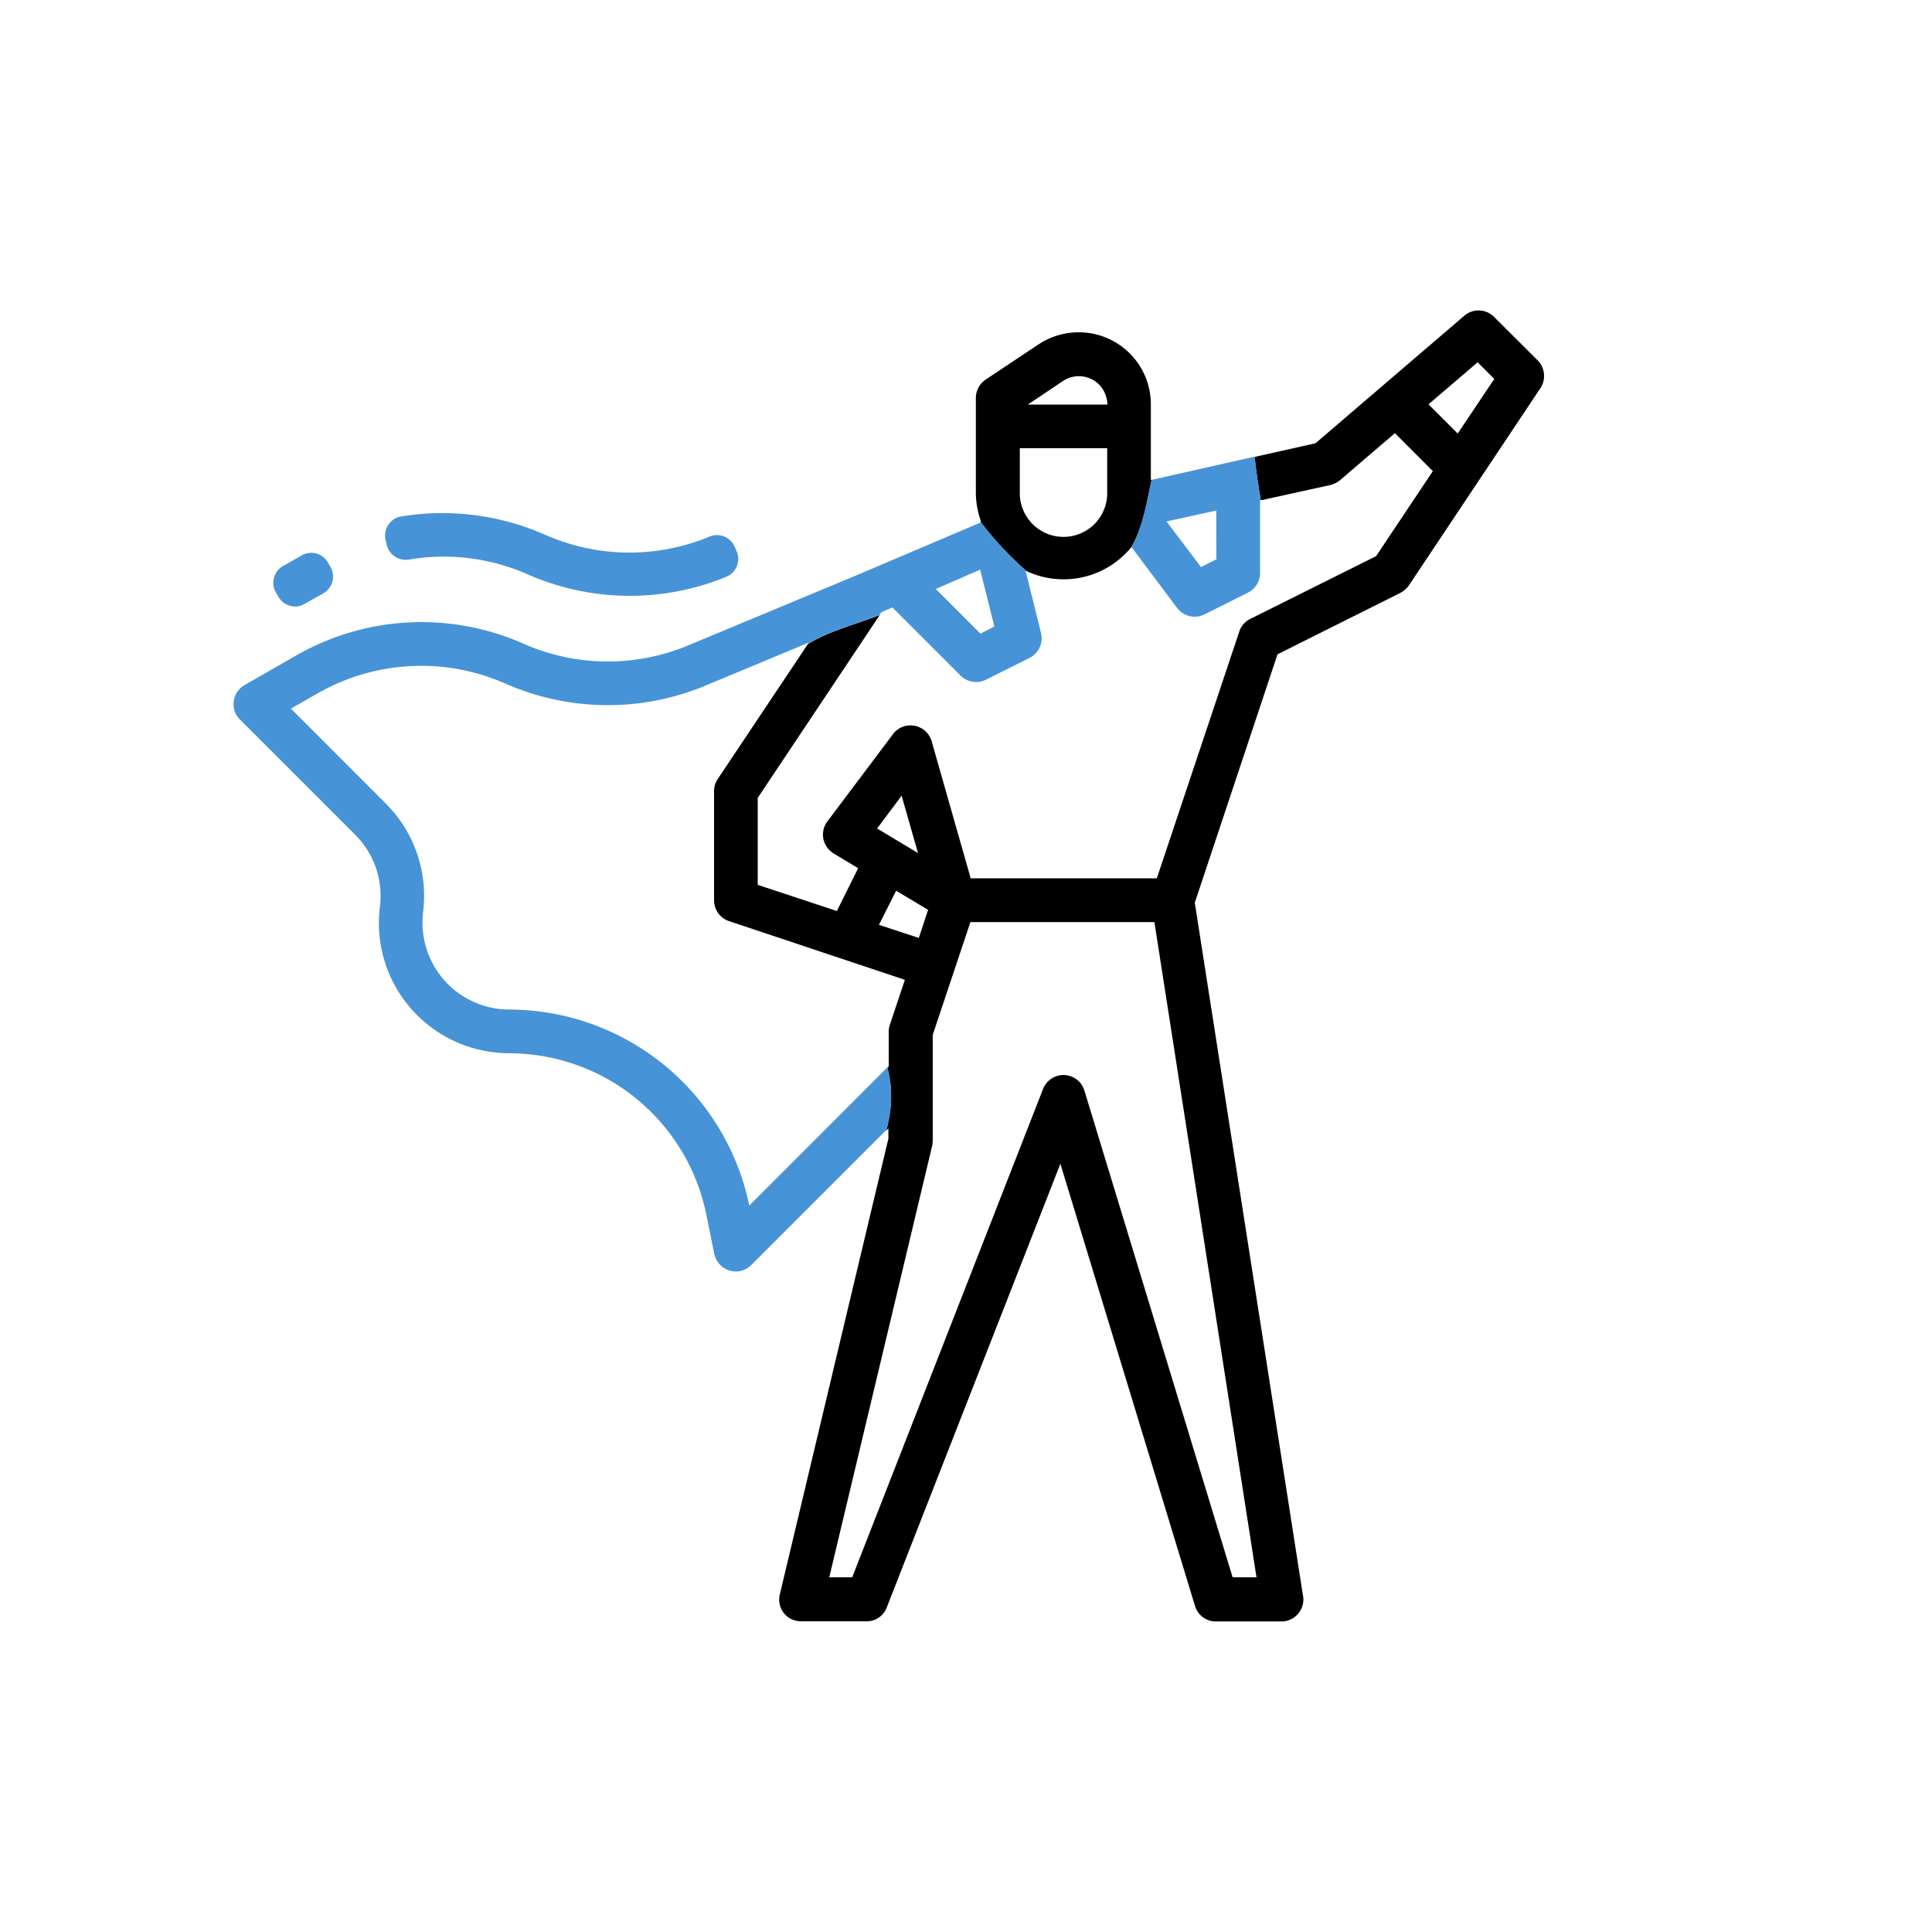 <svg id="Layer_1" data-name="Layer 1" xmlns="http://www.w3.org/2000/svg" viewBox="0 0 500 500"><defs><style>.cls-1{fill:#4793d7;}</style></defs><g id="outline"><path d="M265.62,147.78a22.65,22.65,0,0,0,27.2-6.21c3-5.16,3.89-11.38,5.23-17.38h-.21v-19.5A18.64,18.64,0,0,0,279.19,86a18.83,18.83,0,0,0-10.39,3.11l-13.7,9.12a5.75,5.75,0,0,0-2.55,4.73v24.3A22.13,22.13,0,0,0,253.9,135l-.15.07A89.18,89.18,0,0,0,265.62,147.78Zm9.47-49.17a7.39,7.39,0,0,1,10.24,2,8.19,8.19,0,0,1,1.28,4.1H266ZM263.93,116h22.61v11.3a11.31,11.31,0,1,1-22.61,0Z"/><path d="M398,93.31,386.65,82a5.66,5.66,0,0,0-7.7-.28l-38.51,33-15.75,3.53c.42,3.75.92,7.42,1.62,11.23l17.95-3.95a6.26,6.26,0,0,0,2.47-1.2L361,112.1l9.82,9.83-14.69,22-32.57,16.25a5.55,5.55,0,0,0-2.83,3.25l-21.34,63.87H251.21l-10.1-35.47a5.69,5.69,0,0,0-7-3.89,5.53,5.53,0,0,0-3,2.05l-17,22.61a5.65,5.65,0,0,0,1.13,7.91,3,3,0,0,0,.49.36l6.36,3.81-5.51,11.09L196.1,229V206.49l31.58-47.33c-6.07,2.4-12.78,4-18.58,7.49l-23.38,35a5.49,5.49,0,0,0-.92,3.11v28.26a5.69,5.69,0,0,0,3.88,5.37l45.5,15.19L230.3,265.2A5.24,5.24,0,0,0,230,267v9l-.36.36c1.49,5.15,1.13,10.88-.28,16.25l.56-.57v2.62l-28.11,118a5.61,5.61,0,0,0,4.16,6.78,7.06,7.06,0,0,0,1.35.15h16.95a5.52,5.52,0,0,0,5.23-3.61l44.93-114.8,34.84,114.45a5.61,5.61,0,0,0,5.44,4h16.95a5.67,5.67,0,0,0,5.65-5.66,3.41,3.41,0,0,0-.07-.84L309.21,233.62l21.41-64.29,31.79-15.89a6.38,6.38,0,0,0,2.19-1.91l33.92-50.87A5.76,5.76,0,0,0,398,93.31ZM233.34,205.93l4.24,14.84L227,214.41Zm-5.87,33.42,4.45-8.83,8.27,4.94-2.4,7.28ZM325.18,408.2H319l-38.37-126a5.67,5.67,0,0,0-7.06-3.74,5.77,5.77,0,0,0-3.61,3.32L220.55,408.2h-5.94l26.64-111.7a7.87,7.87,0,0,0,.14-1.34V267.82l9.75-29.18h47.62Zm52.07-296-7.56-7.56,12.72-10.88,4.31,4.31Z"/><path class="cls-1" d="M229.66,276.23,193.91,312a63.57,63.57,0,0,0-62.1-50.73,22.48,22.48,0,0,1-22.47-22.47c0-.92.07-1.84.15-2.75A33.66,33.66,0,0,0,99.88,208L75.29,183.39l7-4a54,54,0,0,1,48.53-2.47,65.68,65.68,0,0,0,51.44.64l27-11.24-.21.29c5.8-3.47,12.44-5,18.58-7.49l.5-.71,2.82-1.2,17.67,17.66a5.7,5.7,0,0,0,6.5,1.06l11.3-5.65a5.67,5.67,0,0,0,3-6.43l-4-16.11c.07.07.14.07.28.14a85,85,0,0,1-11.8-12.71L222.1,148.7,178,167.07a54,54,0,0,1-42.54-.49,65.19,65.19,0,0,0-58.71,3l-13.42,7.7A5.69,5.69,0,0,0,61.16,185a8.3,8.3,0,0,0,.92,1.2L91.89,216a22.33,22.33,0,0,1,6.43,18.65,33.69,33.69,0,0,0,29.32,37.66c1.42.14,2.76.28,4.17.28a52.11,52.11,0,0,1,51,41.83l2.05,10.1a5.73,5.73,0,0,0,6.64,4.45,5.88,5.88,0,0,0,2.9-1.55l35-35A30,30,0,0,0,229.66,276.23Zm24-128.8,3.68,14.7L253.75,164l-11.58-11.58Z"/><path class="cls-1" d="M298.05,124.19c-1.34,6-2.33,12.15-5.23,17.38h0l11.8,15.75a5.7,5.7,0,0,0,7.07,1.7l11.3-5.66a5.65,5.65,0,0,0,3.11-5.08v-18.8l.21-.07c-.7-3.81-1.2-7.48-1.62-11.23Zm16.75,20.56-4,2-8.9-11.8,12.86-2.82Z"/><path class="cls-1" d="M73.31,146.44l4.74-2.68a4.93,4.93,0,0,1,6.85,1.9l.63,1.06a5,5,0,0,1-1.9,6.86l-4.74,2.68A4.94,4.94,0,0,1,72,154.35l-.64-1.06A5.08,5.08,0,0,1,73.31,146.44Z"/><path class="cls-1" d="M136.54,148.63a65.68,65.68,0,0,0,51.44.64h0a5,5,0,0,0,2.68-6.57l-.49-1.13a5,5,0,0,0-6.57-2.69h0a53.94,53.94,0,0,1-42.53-.49,66.07,66.07,0,0,0-37.24-4.74,5,5,0,0,0-4,6.22l.28,1.2a5,5,0,0,0,5.65,3.75A53.94,53.94,0,0,1,136.54,148.63Z"/></g></svg>